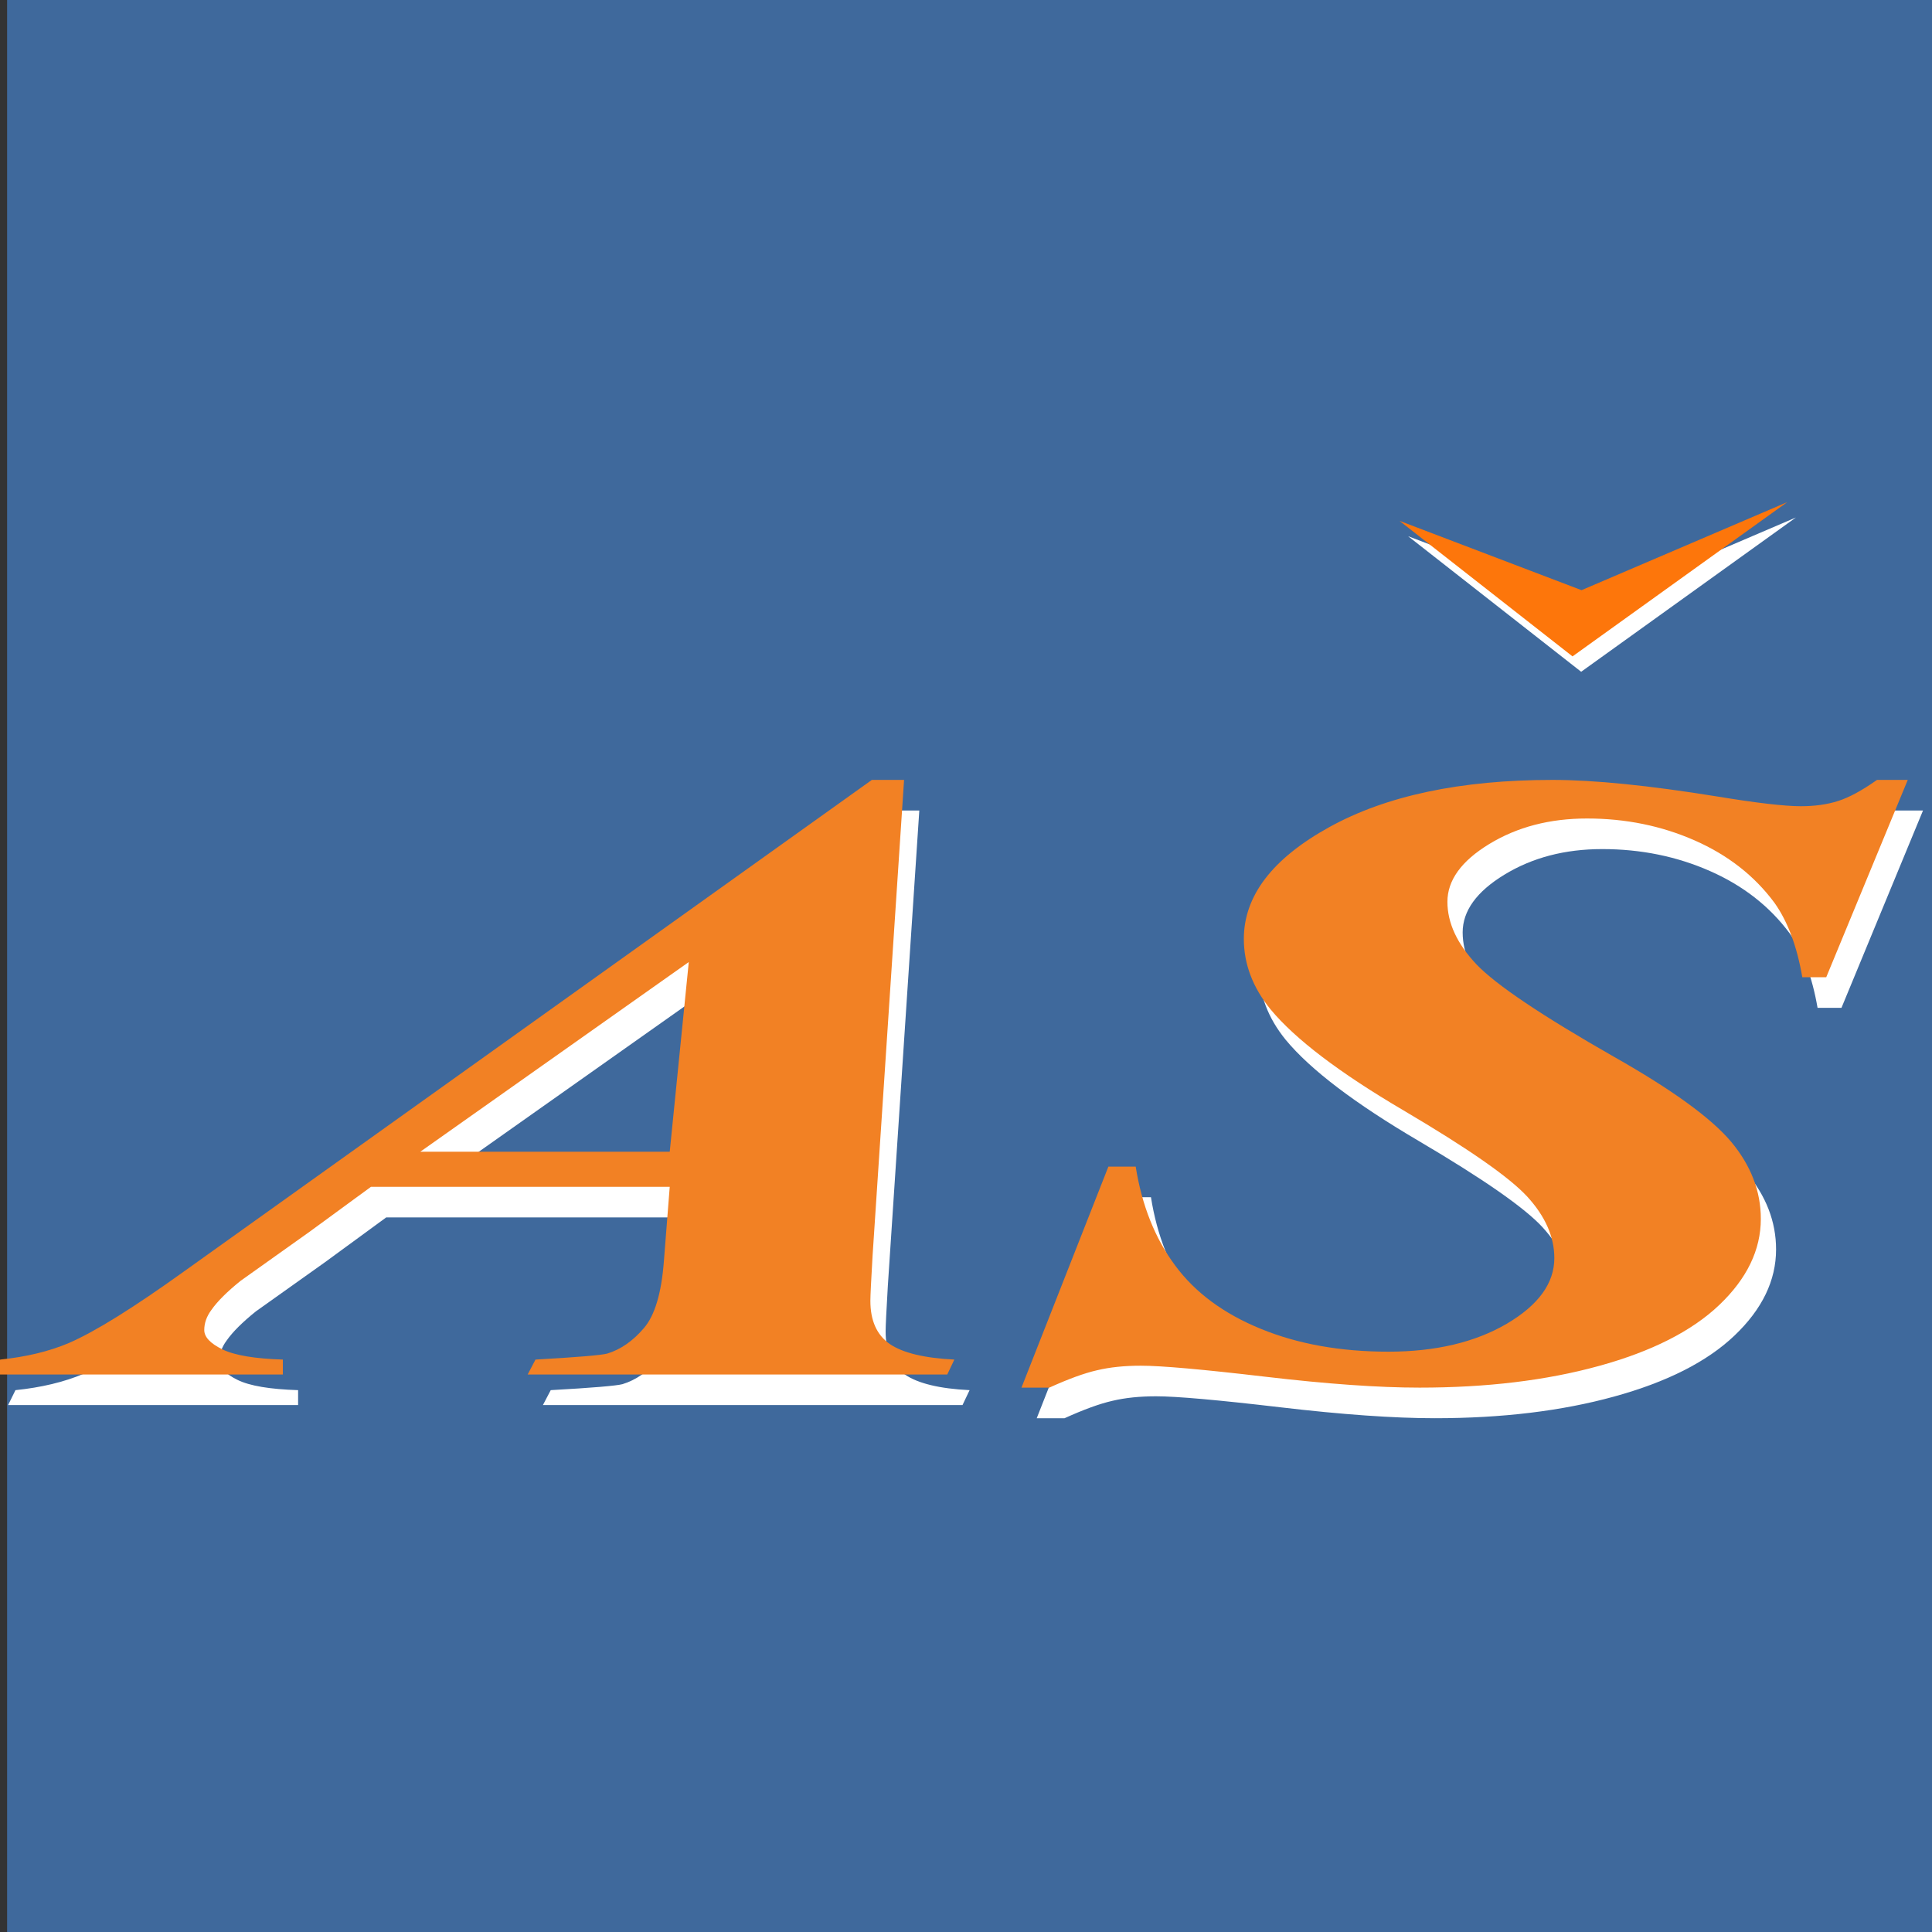 <?xml version="1.0" encoding="UTF-8"?>
<svg xmlns="http://www.w3.org/2000/svg" xmlns:xlink="http://www.w3.org/1999/xlink" xmlns:xodm="http://www.corel.com/coreldraw/odm/2003" xml:space="preserve" width="150px" height="150px" version="1.1" style="shape-rendering:geometricPrecision; text-rendering:geometricPrecision; image-rendering:optimizeQuality; fill-rule:evenodd; clip-rule:evenodd" viewBox="0 0 150 150">
 <rect x="0" y="0" width="150" height="150" fill="#333333" stroke="none"/>
 <defs>
  <style type="text/css">
   
    .fil0 {fill:#3F699C}
    .fil4 {fill:#FD760B}
    .fil3 {fill:white}
    .fil2 {fill:#F28124;fill-rule:nonzero}
    .fil1 {fill:white;fill-rule:nonzero}
   
  </style>
 </defs>
 <g id="Layer_x0020_1">
  <g id="_2997370111104">
   <rect class="fil0" x="0.552" y="-0.001" width="150" height="150"></rect>
   <path class="fil1" d="M53.182 94.519l-23.196 0 -4.776 3.495 -5.344 3.801c-1.042,0.84 -1.8,1.589 -2.274,2.27 -0.379,0.51 -0.55,1.032 -0.55,1.554 0,0.533 0.455,1.033 1.403,1.498 0.947,0.465 2.52,0.726 4.7,0.794l0 1.158 -22.514 0 0.569 -1.158c1.989,-0.204 3.77,-0.624 5.324,-1.282 2.067,-0.896 5.041,-2.757 8.945,-5.56l53.405 -38.162 2.501 0 -2.445 36.936c-0.113,1.929 -0.17,3.098 -0.17,3.507 0,1.531 0.492,2.644 1.497,3.347 1.005,0.693 2.691,1.101 5.022,1.214l-0.55 1.158 -32.577 0 0.607 -1.158c3.241,-0.181 5.098,-0.34 5.571,-0.465 1.042,-0.318 1.991,-0.976 2.843,-1.974 0.853,-0.987 1.364,-2.724 1.555,-5.186l0.454 -5.787zm0 -2.724l1.478 -14.729 -20.846 14.729 19.368 0z"></path>
   <path id="_1" class="fil1" d="M149.302 62.927l-6.33 15.319 -1.857 0c-0.417,-2.405 -1.137,-4.335 -2.161,-5.776 -1.553,-2.099 -3.619,-3.71 -6.196,-4.845 -2.578,-1.135 -5.364,-1.702 -8.358,-1.702 -2.899,0 -5.42,0.658 -7.599,1.986 -2.161,1.316 -3.241,2.814 -3.241,4.482 0,1.645 0.758,3.268 2.256,4.857 1.516,1.588 5.078,3.983 10.688,7.183 4.51,2.553 7.523,4.743 9.077,6.581 1.535,1.838 2.312,3.836 2.312,5.992 0,2.417 -1.08,4.641 -3.222,6.683 -2.141,2.043 -5.268,3.62 -9.361,4.744 -4.075,1.123 -8.718,1.679 -13.91,1.679 -3.184,0 -7.183,-0.283 -12.016,-0.851 -4.832,-0.567 -8.035,-0.851 -9.627,-0.851 -1.269,0 -2.388,0.113 -3.392,0.352 -1.004,0.227 -2.236,0.681 -3.714,1.35l-2.16 0 6.746 -17.157 2.123 0c0.474,2.995 1.497,5.56 3.051,7.659 1.554,2.111 3.771,3.756 6.67,4.936 2.881,1.18 6.179,1.77 9.893,1.77 3.658,0 6.728,-0.726 9.191,-2.167 2.464,-1.452 3.696,-3.143 3.696,-5.095 0,-1.657 -0.702,-3.245 -2.104,-4.777 -1.402,-1.521 -4.605,-3.745 -9.589,-6.684 -4.984,-2.928 -8.433,-5.549 -10.347,-7.864 -1.384,-1.702 -2.066,-3.529 -2.066,-5.458 0,-3.347 2.217,-6.241 6.633,-8.681 4.415,-2.439 10.195,-3.665 17.34,-3.665 3.222,0 7.485,0.431 12.754,1.282 3.089,0.511 5.268,0.761 6.519,0.761 1.08,0 2.047,-0.137 2.9,-0.409 0.853,-0.272 1.857,-0.817 3.013,-1.634l2.388 0z"></path>
   <path class="fil2" d="M51.998 92.144l-23.196 0 -4.775 3.495 -5.344 3.801c-1.042,0.84 -1.8,1.589 -2.275,2.27 -0.378,0.511 -0.549,1.033 -0.549,1.555 0,0.533 0.455,1.032 1.403,1.497 0.947,0.466 2.52,0.726 4.699,0.795l0 1.157 -22.514 0 0.569 -1.157c1.99,-0.205 3.771,-0.625 5.325,-1.283 2.066,-0.896 5.041,-2.757 8.945,-5.56l53.404 -38.162 2.502 0 -2.445 36.937c-0.113,1.929 -0.171,3.097 -0.171,3.506 0,1.532 0.493,2.644 1.497,3.347 1.005,0.693 2.692,1.101 5.023,1.215l-0.55 1.157 -32.577 0 0.607 -1.157c3.24,-0.182 5.098,-0.341 5.571,-0.465 1.042,-0.318 1.99,-0.976 2.843,-1.975 0.853,-0.987 1.364,-2.723 1.554,-5.186l0.454 -5.787zm0 -2.724l1.479 -14.728 -20.846 14.728 19.367 0z"></path>
   <path id="_1_0" class="fil2" d="M148.118 60.552l-6.329 15.32 -1.858 0c-0.416,-2.406 -1.136,-4.335 -2.16,-5.776 -1.553,-2.099 -3.619,-3.711 -6.197,-4.846 -2.577,-1.134 -5.363,-1.702 -8.358,-1.702 -2.899,0 -5.419,0.658 -7.599,1.986 -2.16,1.316 -3.24,2.814 -3.24,4.482 0,1.646 0.758,3.268 2.255,4.857 1.516,1.589 5.079,3.983 10.688,7.183 4.511,2.553 7.524,4.743 9.078,6.582 1.535,1.838 2.312,3.835 2.312,5.991 0,2.417 -1.08,4.641 -3.222,6.684 -2.142,2.042 -5.268,3.619 -9.361,4.743 -4.075,1.123 -8.718,1.679 -13.911,1.679 -3.184,0 -7.182,-0.283 -12.015,-0.851 -4.832,-0.567 -8.035,-0.851 -9.627,-0.851 -1.269,0 -2.388,0.114 -3.392,0.352 -1.005,0.227 -2.237,0.681 -3.714,1.35l-2.161 0 6.747 -17.157 2.122 0c0.474,2.996 1.497,5.56 3.051,7.659 1.555,2.111 3.771,3.756 6.671,4.937 2.881,1.18 6.178,1.77 9.893,1.77 3.657,0 6.727,-0.726 9.191,-2.167 2.463,-1.453 3.695,-3.144 3.695,-5.096 0,-1.656 -0.701,-3.245 -2.103,-4.777 -1.403,-1.52 -4.605,-3.744 -9.59,-6.683 -4.983,-2.928 -8.433,-5.549 -10.347,-7.864 -1.383,-1.702 -2.066,-3.529 -2.066,-5.458 0,-3.348 2.218,-6.242 6.634,-8.681 4.415,-2.44 10.195,-3.666 17.34,-3.666 3.221,0 7.485,0.432 12.754,1.283 3.089,0.51 5.268,0.76 6.519,0.76 1.08,0 2.047,-0.136 2.9,-0.408 0.852,-0.273 1.856,-0.818 3.012,-1.635l2.388 0z"></path>
   <polygon class="fil3" points="109.327,41.632 123.46,47.015 139.434,40.178 122.761,52.156 "></polygon>
   <polygon class="fil4" points="108.656,40.438 122.79,45.821 138.764,38.984 122.09,50.962 "></polygon>
  </g>
 </g>
</svg>
